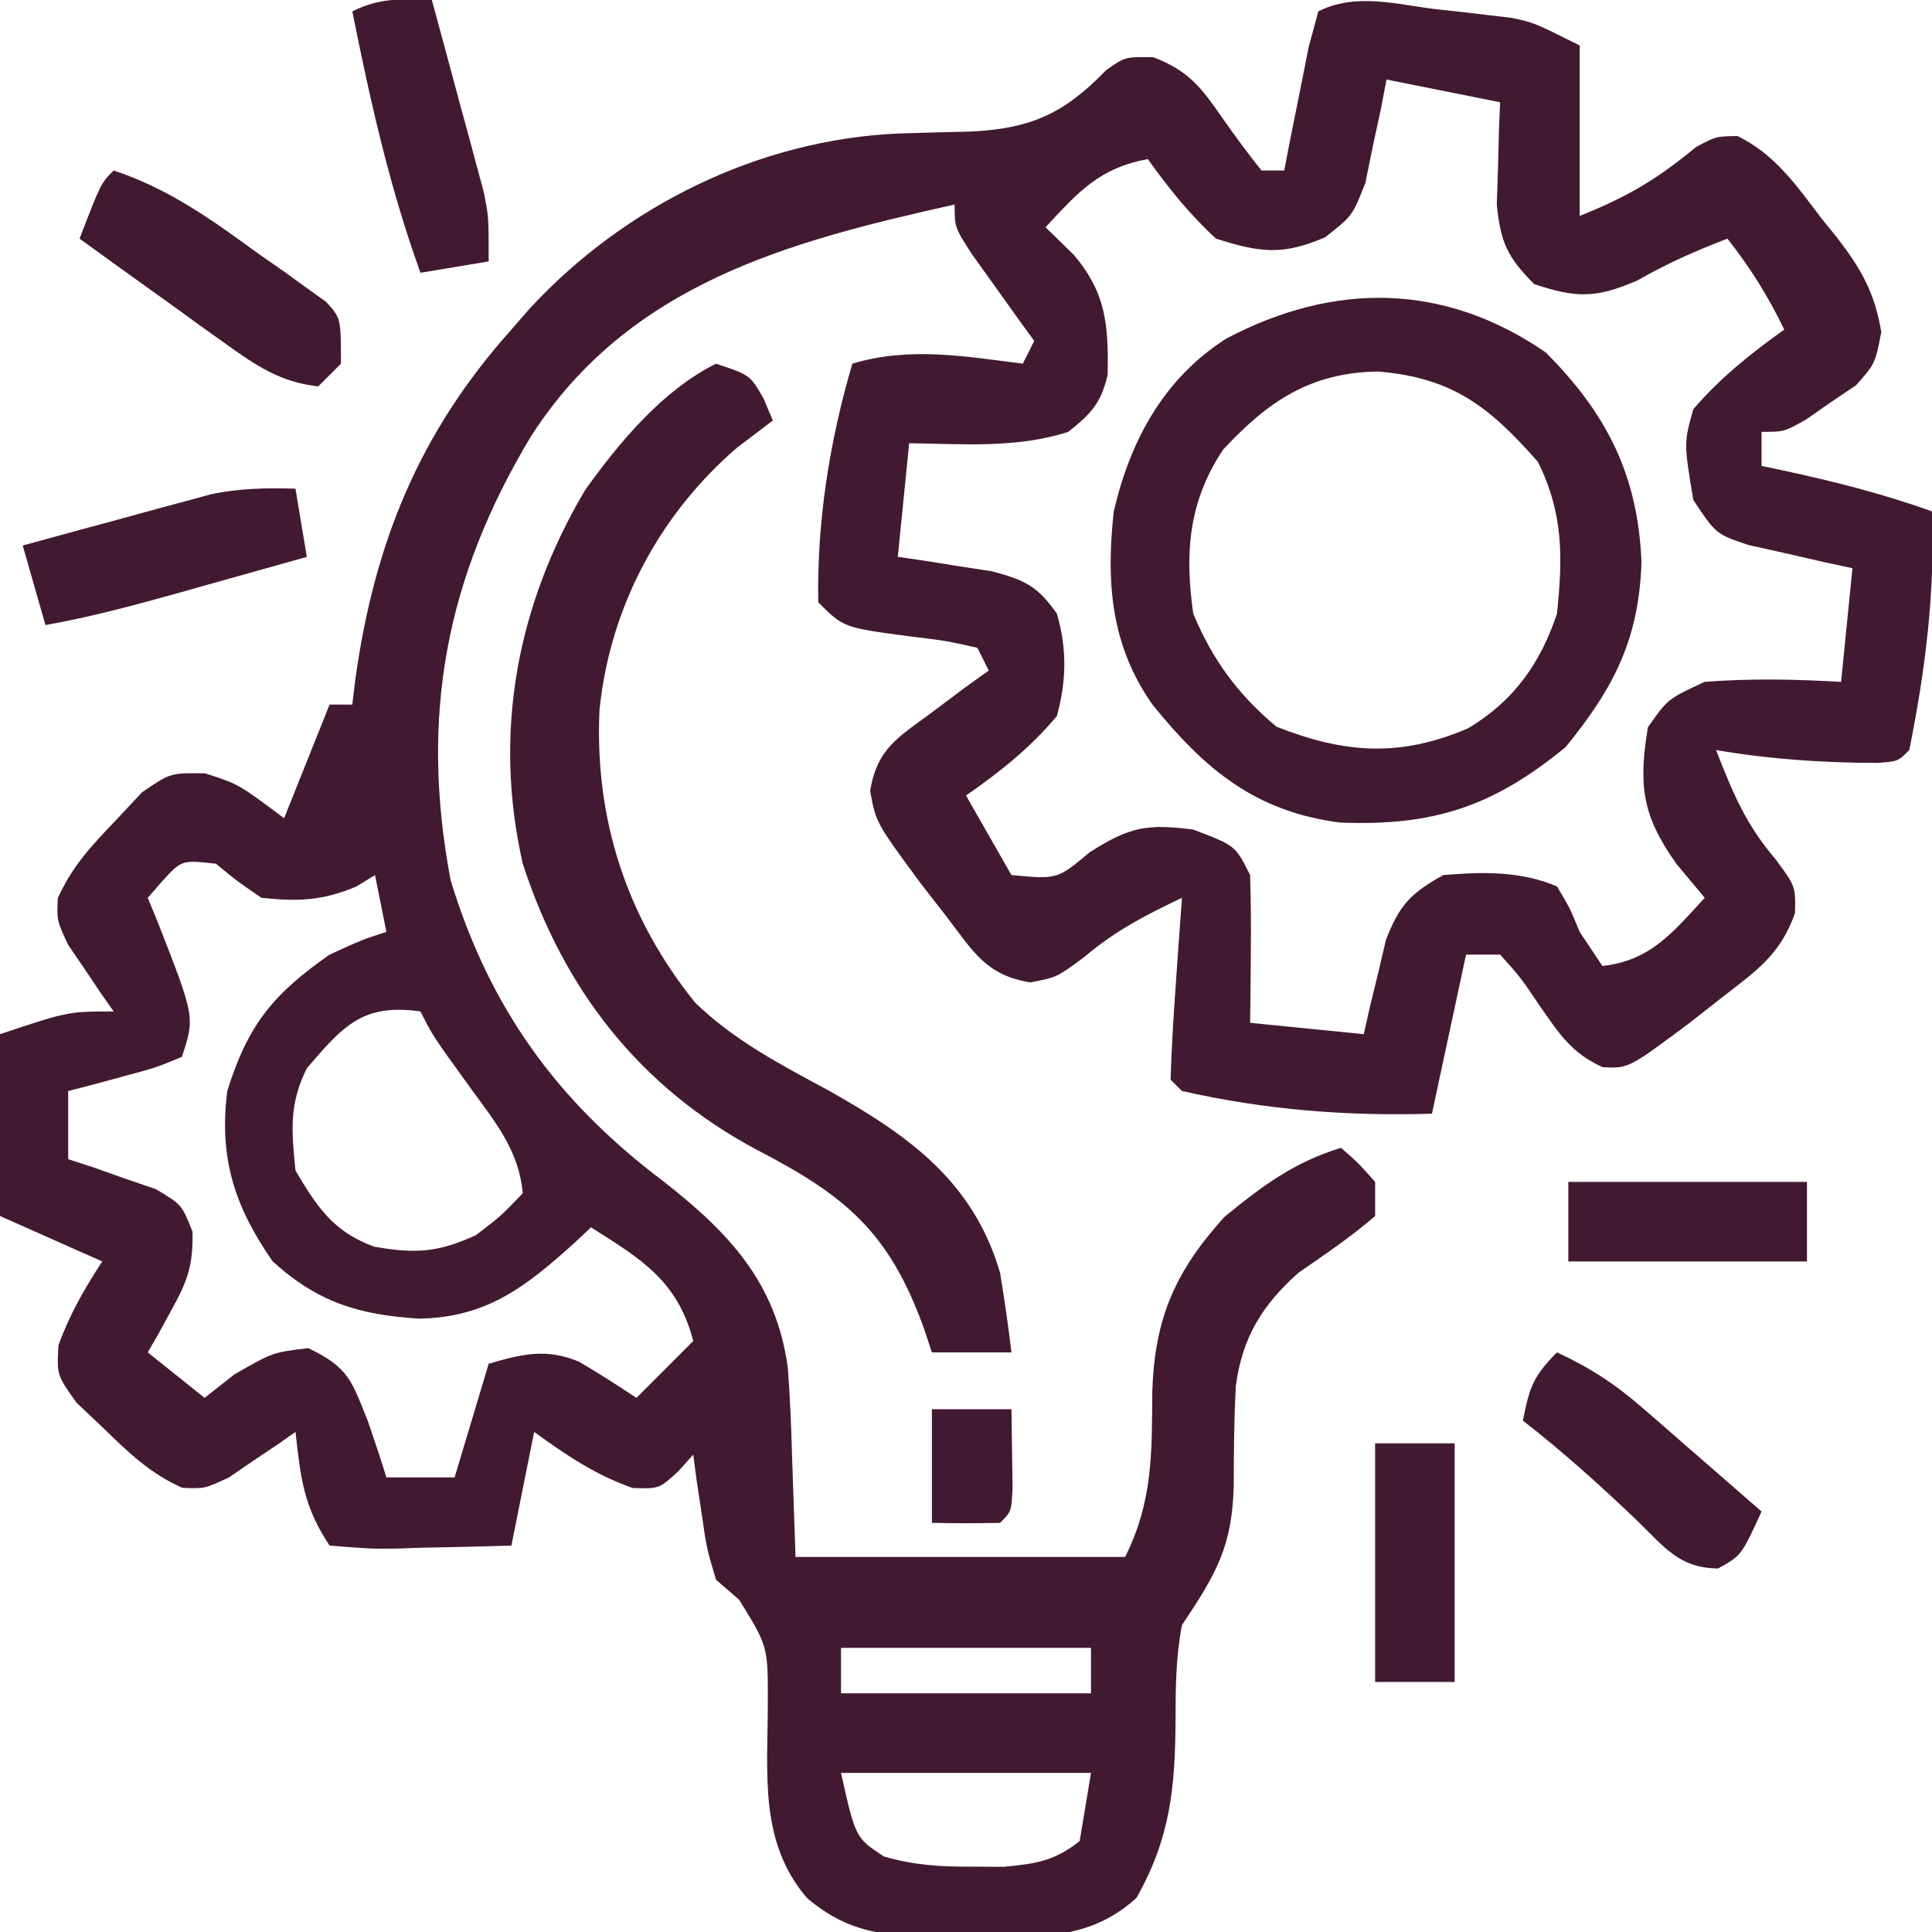 <svg width="70" height="70" viewBox="0 0 70 70" fill="none" xmlns="http://www.w3.org/2000/svg">
<g clip-path="url(#clip0_120_5480)">
<path d="M52.037 0.334C52.353 0.368 52.669 0.403 52.995 0.438C53.302 0.474 53.609 0.511 53.925 0.548C54.205 0.581 54.484 0.614 54.772 0.647C55.588 0.823 55.588 0.823 57.235 1.647C57.235 3.685 57.235 5.723 57.235 7.823C59.024 7.107 60.025 6.496 61.458 5.322C62.176 4.941 62.176 4.941 62.953 4.928C64.313 5.591 65.091 6.722 65.985 7.9C66.174 8.133 66.363 8.366 66.558 8.606C67.434 9.744 67.924 10.605 68.163 12.029C67.941 13.176 67.941 13.176 67.249 13.958C66.951 14.158 66.653 14.359 66.346 14.566C66.049 14.773 65.753 14.98 65.448 15.193C64.647 15.647 64.647 15.647 63.824 15.647C63.824 16.054 63.824 16.462 63.824 16.882C64.182 16.957 64.182 16.957 64.547 17.033C66.409 17.433 68.204 17.884 70 18.529C70.115 21.464 69.756 24.297 69.177 27.176C68.765 27.588 68.765 27.588 68.015 27.642C66.025 27.636 64.139 27.51 62.176 27.176C62.787 28.732 63.245 29.863 64.338 31.139C65.059 32.117 65.059 32.117 65.036 33.087C64.503 34.578 63.678 35.144 62.434 36.106C62.032 36.422 61.629 36.738 61.215 37.063C59.007 38.711 59.007 38.711 58.073 38.668C56.924 38.154 56.485 37.44 55.768 36.415C55.083 35.398 55.083 35.398 54.353 34.588C53.945 34.588 53.538 34.588 53.118 34.588C52.71 36.49 52.302 38.392 51.882 40.352C48.782 40.444 45.857 40.214 42.824 39.529C42.688 39.393 42.552 39.257 42.412 39.117C42.449 38.005 42.51 36.906 42.592 35.797C42.613 35.485 42.635 35.173 42.657 34.851C42.711 34.077 42.767 33.303 42.824 32.529C41.508 33.16 40.412 33.714 39.298 34.665C38.294 35.411 38.294 35.411 37.323 35.595C35.723 35.325 35.273 34.491 34.305 33.224C33.989 32.818 33.673 32.412 33.348 31.993C31.734 29.802 31.734 29.802 31.526 28.651C31.785 27.118 32.536 26.718 33.765 25.812C34.147 25.525 34.529 25.238 34.923 24.942C35.22 24.728 35.517 24.514 35.824 24.294C35.688 24.022 35.552 23.75 35.412 23.47C34.282 23.216 34.282 23.216 32.967 23.058C30.561 22.737 30.561 22.737 29.647 21.823C29.597 18.879 30.054 15.993 30.882 13.176C32.956 12.554 34.951 12.91 37.059 13.176C37.195 12.904 37.331 12.633 37.471 12.352C37.263 12.065 37.054 11.777 36.84 11.481C36.573 11.106 36.305 10.731 36.029 10.345C35.762 9.973 35.494 9.6 35.219 9.216C34.588 8.235 34.588 8.235 34.588 7.411C28.566 8.749 22.79 10.285 19.242 15.804C16.137 20.959 15.21 25.979 16.327 31.892C17.739 36.52 20.181 39.896 24.027 42.794C26.422 44.666 28.12 46.47 28.544 49.551C28.624 50.596 28.667 51.633 28.695 52.68C28.737 53.911 28.78 55.142 28.823 56.411C32.764 56.411 36.705 56.411 40.765 56.411C41.777 54.387 41.734 52.631 41.749 50.425C41.834 47.784 42.559 46.082 44.366 44.089C45.715 42.983 46.889 42.103 48.588 41.588C49.206 42.128 49.206 42.128 49.824 42.823C49.824 43.231 49.824 43.638 49.824 44.058C48.944 44.819 48.005 45.452 47.049 46.112C45.735 47.281 45.007 48.455 44.776 50.226C44.712 51.427 44.703 52.624 44.701 53.827C44.644 56.036 44.067 57.019 42.824 58.882C42.601 60.04 42.593 61.18 42.592 62.356C42.577 64.795 42.396 66.611 41.176 68.764C39.433 70.359 37.444 70.185 35.206 70.154C34.686 70.161 34.686 70.161 34.156 70.168C32.196 70.159 30.786 70.09 29.235 68.764C27.488 66.719 27.821 64.252 27.819 61.707C27.826 59.652 27.826 59.652 26.782 57.964C26.505 57.723 26.227 57.483 25.941 57.235C25.6 56.083 25.6 56.083 25.427 54.867C25.365 54.462 25.303 54.056 25.24 53.638C25.179 53.176 25.179 53.176 25.118 52.705C24.933 52.91 24.749 53.114 24.559 53.325C23.882 53.941 23.882 53.941 22.93 53.915C21.568 53.44 20.519 52.722 19.353 51.882C19.081 53.241 18.809 54.599 18.529 55.999C17.448 56.033 16.368 56.057 15.287 56.077C14.979 56.087 14.672 56.097 14.355 56.108C13.463 56.12 13.463 56.12 11.941 55.999C10.996 54.581 10.895 53.554 10.706 51.882C10.487 52.035 10.268 52.189 10.043 52.347C9.752 52.541 9.461 52.736 9.162 52.937C8.875 53.133 8.589 53.329 8.293 53.531C7.412 53.941 7.412 53.941 6.603 53.907C5.446 53.385 4.69 52.664 3.783 51.779C3.449 51.463 3.115 51.146 2.771 50.82C2.059 49.823 2.059 49.823 2.117 48.744C2.52 47.629 3.056 46.695 3.706 45.705C2.483 45.162 1.26 44.618 0 44.058C0 41.884 0 39.71 0 37.47C2.471 36.647 2.471 36.647 4.118 36.647C3.964 36.428 3.811 36.209 3.653 35.984C3.458 35.693 3.263 35.402 3.062 35.102C2.769 34.672 2.769 34.672 2.469 34.234C2.059 33.352 2.059 33.352 2.094 32.543C2.612 31.391 3.319 30.632 4.195 29.724C4.662 29.223 4.662 29.223 5.139 28.712C6.176 28 6.176 28 7.433 28.02C8.647 28.411 8.647 28.411 10.294 29.647C10.838 28.288 11.381 26.929 11.941 25.529C12.213 25.529 12.485 25.529 12.765 25.529C12.8 25.23 12.836 24.93 12.873 24.622C13.565 19.666 15.184 15.683 18.529 11.941C18.866 11.554 18.866 11.554 19.21 11.159C22.644 7.458 27.499 5.053 32.573 4.836C33.435 4.808 34.296 4.786 35.158 4.767C37.355 4.664 38.562 4.111 40.075 2.544C40.765 2.058 40.765 2.058 41.785 2.073C43.108 2.579 43.538 3.195 44.342 4.349C44.779 4.97 45.23 5.583 45.706 6.176C45.978 6.176 46.249 6.176 46.529 6.176C46.609 5.765 46.689 5.353 46.771 4.929C46.878 4.398 46.985 3.867 47.096 3.319C47.201 2.789 47.306 2.259 47.414 1.713C47.53 1.283 47.645 0.854 47.765 0.411C49.123 -0.268 50.572 0.155 52.037 0.334ZM50.235 2.882C50.137 3.395 50.137 3.395 50.038 3.919C49.941 4.367 49.845 4.814 49.746 5.275C49.61 5.942 49.61 5.942 49.471 6.622C49 7.823 49 7.823 48.012 8.597C46.469 9.262 45.658 9.152 44.059 8.647C43.107 7.772 42.337 6.815 41.588 5.764C39.839 6.09 39.081 6.936 37.882 8.235C38.222 8.566 38.562 8.897 38.912 9.239C40.089 10.643 40.159 11.778 40.134 13.567C39.896 14.608 39.534 14.988 38.706 15.647C36.843 16.249 34.877 16.087 32.941 16.058C32.805 17.417 32.669 18.776 32.529 20.176C32.842 20.221 33.155 20.266 33.477 20.313C33.886 20.378 34.295 20.443 34.717 20.511C35.123 20.573 35.529 20.635 35.947 20.699C37.138 21.021 37.591 21.234 38.294 22.235C38.662 23.525 38.643 24.647 38.294 25.941C37.328 27.097 36.235 27.966 35 28.823C35.815 30.25 35.815 30.25 36.647 31.705C38.309 31.862 38.309 31.862 39.478 30.882C40.922 29.958 41.559 29.84 43.235 30.058C44.759 30.635 44.759 30.635 45.294 31.705C45.323 32.614 45.329 33.524 45.32 34.433C45.316 34.923 45.312 35.412 45.309 35.916C45.304 36.293 45.299 36.67 45.294 37.058C46.653 37.194 48.012 37.33 49.412 37.47C49.482 37.157 49.552 36.845 49.624 36.523C49.724 36.114 49.824 35.704 49.926 35.283C50.022 34.877 50.118 34.471 50.216 34.052C50.709 32.78 51.115 32.364 52.294 31.705C53.705 31.588 55.096 31.553 56.412 32.117C56.875 32.889 56.875 32.889 57.235 33.764C57.643 34.376 57.643 34.376 58.059 34.999C59.808 34.805 60.612 33.778 61.765 32.529C61.425 32.121 61.085 31.714 60.735 31.294C59.498 29.551 59.36 28.46 59.706 26.352C60.426 25.323 60.426 25.323 61.765 24.705C63.422 24.576 65.048 24.61 66.706 24.705C66.91 22.667 66.91 22.667 67.118 20.588C66.77 20.513 66.423 20.438 66.066 20.361C65.389 20.206 65.389 20.206 64.698 20.047C64.249 19.947 63.8 19.847 63.338 19.743C62.176 19.352 62.176 19.352 61.353 18.117C61.008 16.049 61.008 16.049 61.353 14.823C62.33 13.689 63.432 12.809 64.647 11.941C64.063 10.732 63.419 9.703 62.588 8.647C61.436 9.087 60.393 9.549 59.32 10.165C57.821 10.807 57.126 10.806 55.588 10.294C54.616 9.32 54.367 8.788 54.232 7.405C54.247 6.965 54.261 6.526 54.276 6.073C54.292 5.407 54.292 5.407 54.309 4.728C54.324 4.391 54.338 4.053 54.353 3.705C52.994 3.434 51.635 3.162 50.235 2.882ZM5.893 31.911C5.715 32.115 5.537 32.319 5.353 32.529C5.472 32.818 5.591 33.106 5.713 33.404C7.066 36.861 7.066 36.861 6.588 38.294C5.647 38.684 5.647 38.684 4.504 38.989C4.125 39.092 3.747 39.196 3.357 39.302C3.064 39.377 2.772 39.452 2.471 39.529C2.471 40.344 2.471 41.16 2.471 41.999C2.763 42.094 3.056 42.19 3.357 42.287C3.735 42.422 4.114 42.556 4.504 42.694C4.881 42.823 5.258 42.952 5.647 43.085C6.588 43.647 6.588 43.647 6.974 44.624C7.003 45.843 6.792 46.426 6.202 47.481C6.046 47.768 5.889 48.056 5.728 48.351C5.604 48.565 5.48 48.779 5.353 48.999C6.372 49.815 6.372 49.815 7.412 50.647C7.768 50.366 8.125 50.086 8.493 49.797C9.882 48.999 9.882 48.999 11.169 48.845C12.636 49.547 12.737 50.021 13.331 51.496C13.564 52.17 13.79 52.847 14 53.529C14.815 53.529 15.631 53.529 16.471 53.529C16.878 52.17 17.286 50.811 17.706 49.411C18.911 49.059 19.798 48.84 20.982 49.339C21.69 49.749 22.376 50.196 23.059 50.647C23.738 49.967 24.418 49.288 25.118 48.588C24.557 46.407 23.222 45.608 21.412 44.47C21.143 44.723 21.143 44.723 20.868 44.982C19.098 46.584 17.663 47.744 15.168 47.776C13.008 47.635 11.525 47.195 9.882 45.705C8.503 43.728 7.926 41.959 8.235 39.529C8.987 37.105 9.92 36.003 11.941 34.588C13.125 34.047 13.125 34.047 14 33.764C13.864 33.085 13.728 32.405 13.588 31.705C13.367 31.841 13.147 31.977 12.919 32.117C11.677 32.64 10.809 32.668 9.471 32.529C8.57 31.911 8.57 31.911 7.824 31.294C6.587 31.157 6.587 31.157 5.893 31.911ZM11.118 38.705C10.469 40.002 10.563 40.978 10.706 42.411C11.488 43.731 12.079 44.634 13.562 45.17C15.041 45.43 15.859 45.385 17.243 44.753C18.138 44.069 18.138 44.069 18.941 43.235C18.809 41.712 17.968 40.685 17.088 39.477C15.674 37.525 15.674 37.525 15.235 36.647C13.144 36.348 12.441 37.162 11.118 38.705ZM30.471 59.705C30.471 60.249 30.471 60.792 30.471 61.352C33.46 61.352 36.449 61.352 39.529 61.352C39.529 60.809 39.529 60.265 39.529 59.705C36.54 59.705 33.551 59.705 30.471 59.705ZM30.471 64.235C30.998 66.588 30.998 66.588 32.028 67.265C33.122 67.581 34.067 67.638 35.206 67.632C35.785 67.635 35.785 67.635 36.377 67.638C37.544 67.522 38.194 67.436 39.118 66.705C39.254 65.89 39.389 65.075 39.529 64.235C36.54 64.235 33.551 64.235 30.471 64.235Z" fill="#411A31"/>
<path d="M56 12.765C58.221 14.986 59.344 17.217 59.474 20.357C59.389 23.157 58.467 24.938 56.72 27.074C54.105 29.213 51.959 29.939 48.544 29.802C45.491 29.406 43.66 27.885 41.757 25.531C40.239 23.374 40.075 21.089 40.353 18.53C40.95 15.968 42.161 13.708 44.44 12.262C48.328 10.219 52.305 10.227 56 12.765ZM44.316 16.291C43.061 18.173 42.919 20.038 43.235 22.236C43.934 23.915 44.855 25.162 46.246 26.328C48.737 27.312 50.737 27.437 53.188 26.39C54.831 25.411 55.807 24.049 56.411 22.236C56.626 20.19 56.647 18.589 55.717 16.728C53.955 14.728 52.624 13.685 49.926 13.46C47.508 13.495 45.958 14.519 44.316 16.291Z" fill="#411A31"/>
<path d="M25.941 13.177C27.176 13.588 27.176 13.588 27.665 14.438C27.776 14.701 27.886 14.964 28 15.236C27.575 15.558 27.15 15.881 26.713 16.213C23.885 18.64 22.092 22.027 21.72 25.731C21.542 29.672 22.699 33.249 25.188 36.329C26.613 37.711 28.323 38.594 30.058 39.53C32.919 41.147 35.263 42.796 36.235 46.118C36.392 47.076 36.533 48.036 36.647 49C35.696 49 34.744 49 33.764 49C33.674 48.727 33.584 48.454 33.491 48.172C32.227 44.653 30.668 43.344 27.433 41.666C23.193 39.407 20.422 35.863 18.941 31.294C17.862 26.549 18.722 21.946 21.193 17.766C22.436 16.024 24.003 14.146 25.941 13.177Z" fill="#411A31"/>
<path d="M4.118 6.177C6.129 6.841 7.699 7.981 9.394 9.214C9.822 9.511 9.822 9.511 10.258 9.815C10.528 10.01 10.797 10.206 11.075 10.407C11.32 10.583 11.566 10.759 11.819 10.94C12.353 11.53 12.353 11.53 12.353 13.177C12.082 13.448 11.81 13.72 11.53 14C10.176 13.852 9.28 13.251 8.191 12.467C7.88 12.246 7.57 12.024 7.25 11.796C6.93 11.564 6.61 11.332 6.28 11.092C5.953 10.858 5.627 10.625 5.291 10.384C4.486 9.807 3.684 9.228 2.883 8.647C3.655 6.64 3.655 6.64 4.118 6.177Z" fill="#411A31"/>
<path d="M10.706 17.706C10.841 18.521 10.977 19.337 11.117 20.177C9.925 20.512 8.733 20.847 7.54 21.18C7.204 21.275 6.868 21.37 6.521 21.468C4.904 21.919 3.302 22.354 1.647 22.647C1.375 21.696 1.103 20.745 0.823 19.765C2.083 19.418 3.345 19.076 4.606 18.735C4.962 18.637 5.318 18.539 5.685 18.438C6.031 18.345 6.377 18.252 6.734 18.156C7.051 18.07 7.368 17.984 7.695 17.895C8.72 17.692 9.663 17.674 10.706 17.706Z" fill="#411A31"/>
<path d="M15.647 0C15.993 1.269 16.335 2.539 16.676 3.809C16.775 4.169 16.873 4.528 16.974 4.898C17.067 5.246 17.16 5.594 17.256 5.952C17.342 6.271 17.428 6.59 17.517 6.919C17.706 7.824 17.706 7.824 17.706 9.471C16.89 9.607 16.075 9.743 15.235 9.883C14.111 6.779 13.413 3.646 12.765 0.412C13.779 -0.095 14.527 -0.029 15.647 0Z" fill="#411A31"/>
<path d="M56.412 49C57.583 49.54 58.51 50.139 59.481 50.985C59.736 51.205 59.99 51.425 60.253 51.652C60.514 51.881 60.775 52.11 61.044 52.346C61.312 52.578 61.579 52.809 61.855 53.048C62.513 53.619 63.168 54.192 63.824 54.765C63.094 56.36 63.094 56.36 62.252 56.828C60.847 56.821 60.307 56.056 59.32 55.099C57.982 53.819 56.639 52.609 55.177 51.471C55.413 50.29 55.532 49.881 56.412 49Z" fill="#411A31"/>
<path d="M49.823 52.294C50.774 52.294 51.726 52.294 52.706 52.294C52.706 55.148 52.706 58.001 52.706 60.941C51.754 60.941 50.803 60.941 49.823 60.941C49.823 58.087 49.823 55.234 49.823 52.294Z" fill="#411A31"/>
<path d="M56.823 42.823C59.677 42.823 62.53 42.823 65.47 42.823C65.47 43.774 65.47 44.726 65.47 45.706C62.617 45.706 59.763 45.706 56.823 45.706C56.823 44.754 56.823 43.803 56.823 42.823Z" fill="#411A31"/>
<path d="M33.765 51.059C34.716 51.059 35.667 51.059 36.647 51.059C36.658 51.668 36.666 52.277 36.673 52.886C36.678 53.225 36.682 53.564 36.687 53.914C36.647 54.764 36.647 54.764 36.235 55.176C35.412 55.193 34.588 55.194 33.765 55.176C33.765 53.817 33.765 52.459 33.765 51.059Z" fill="#411A31"/>
</g>
<defs>
<clipPath id="clip0_120_5480">
<rect width="70" height="70" fill="white"/>
</clipPath>
</defs>
</svg>
